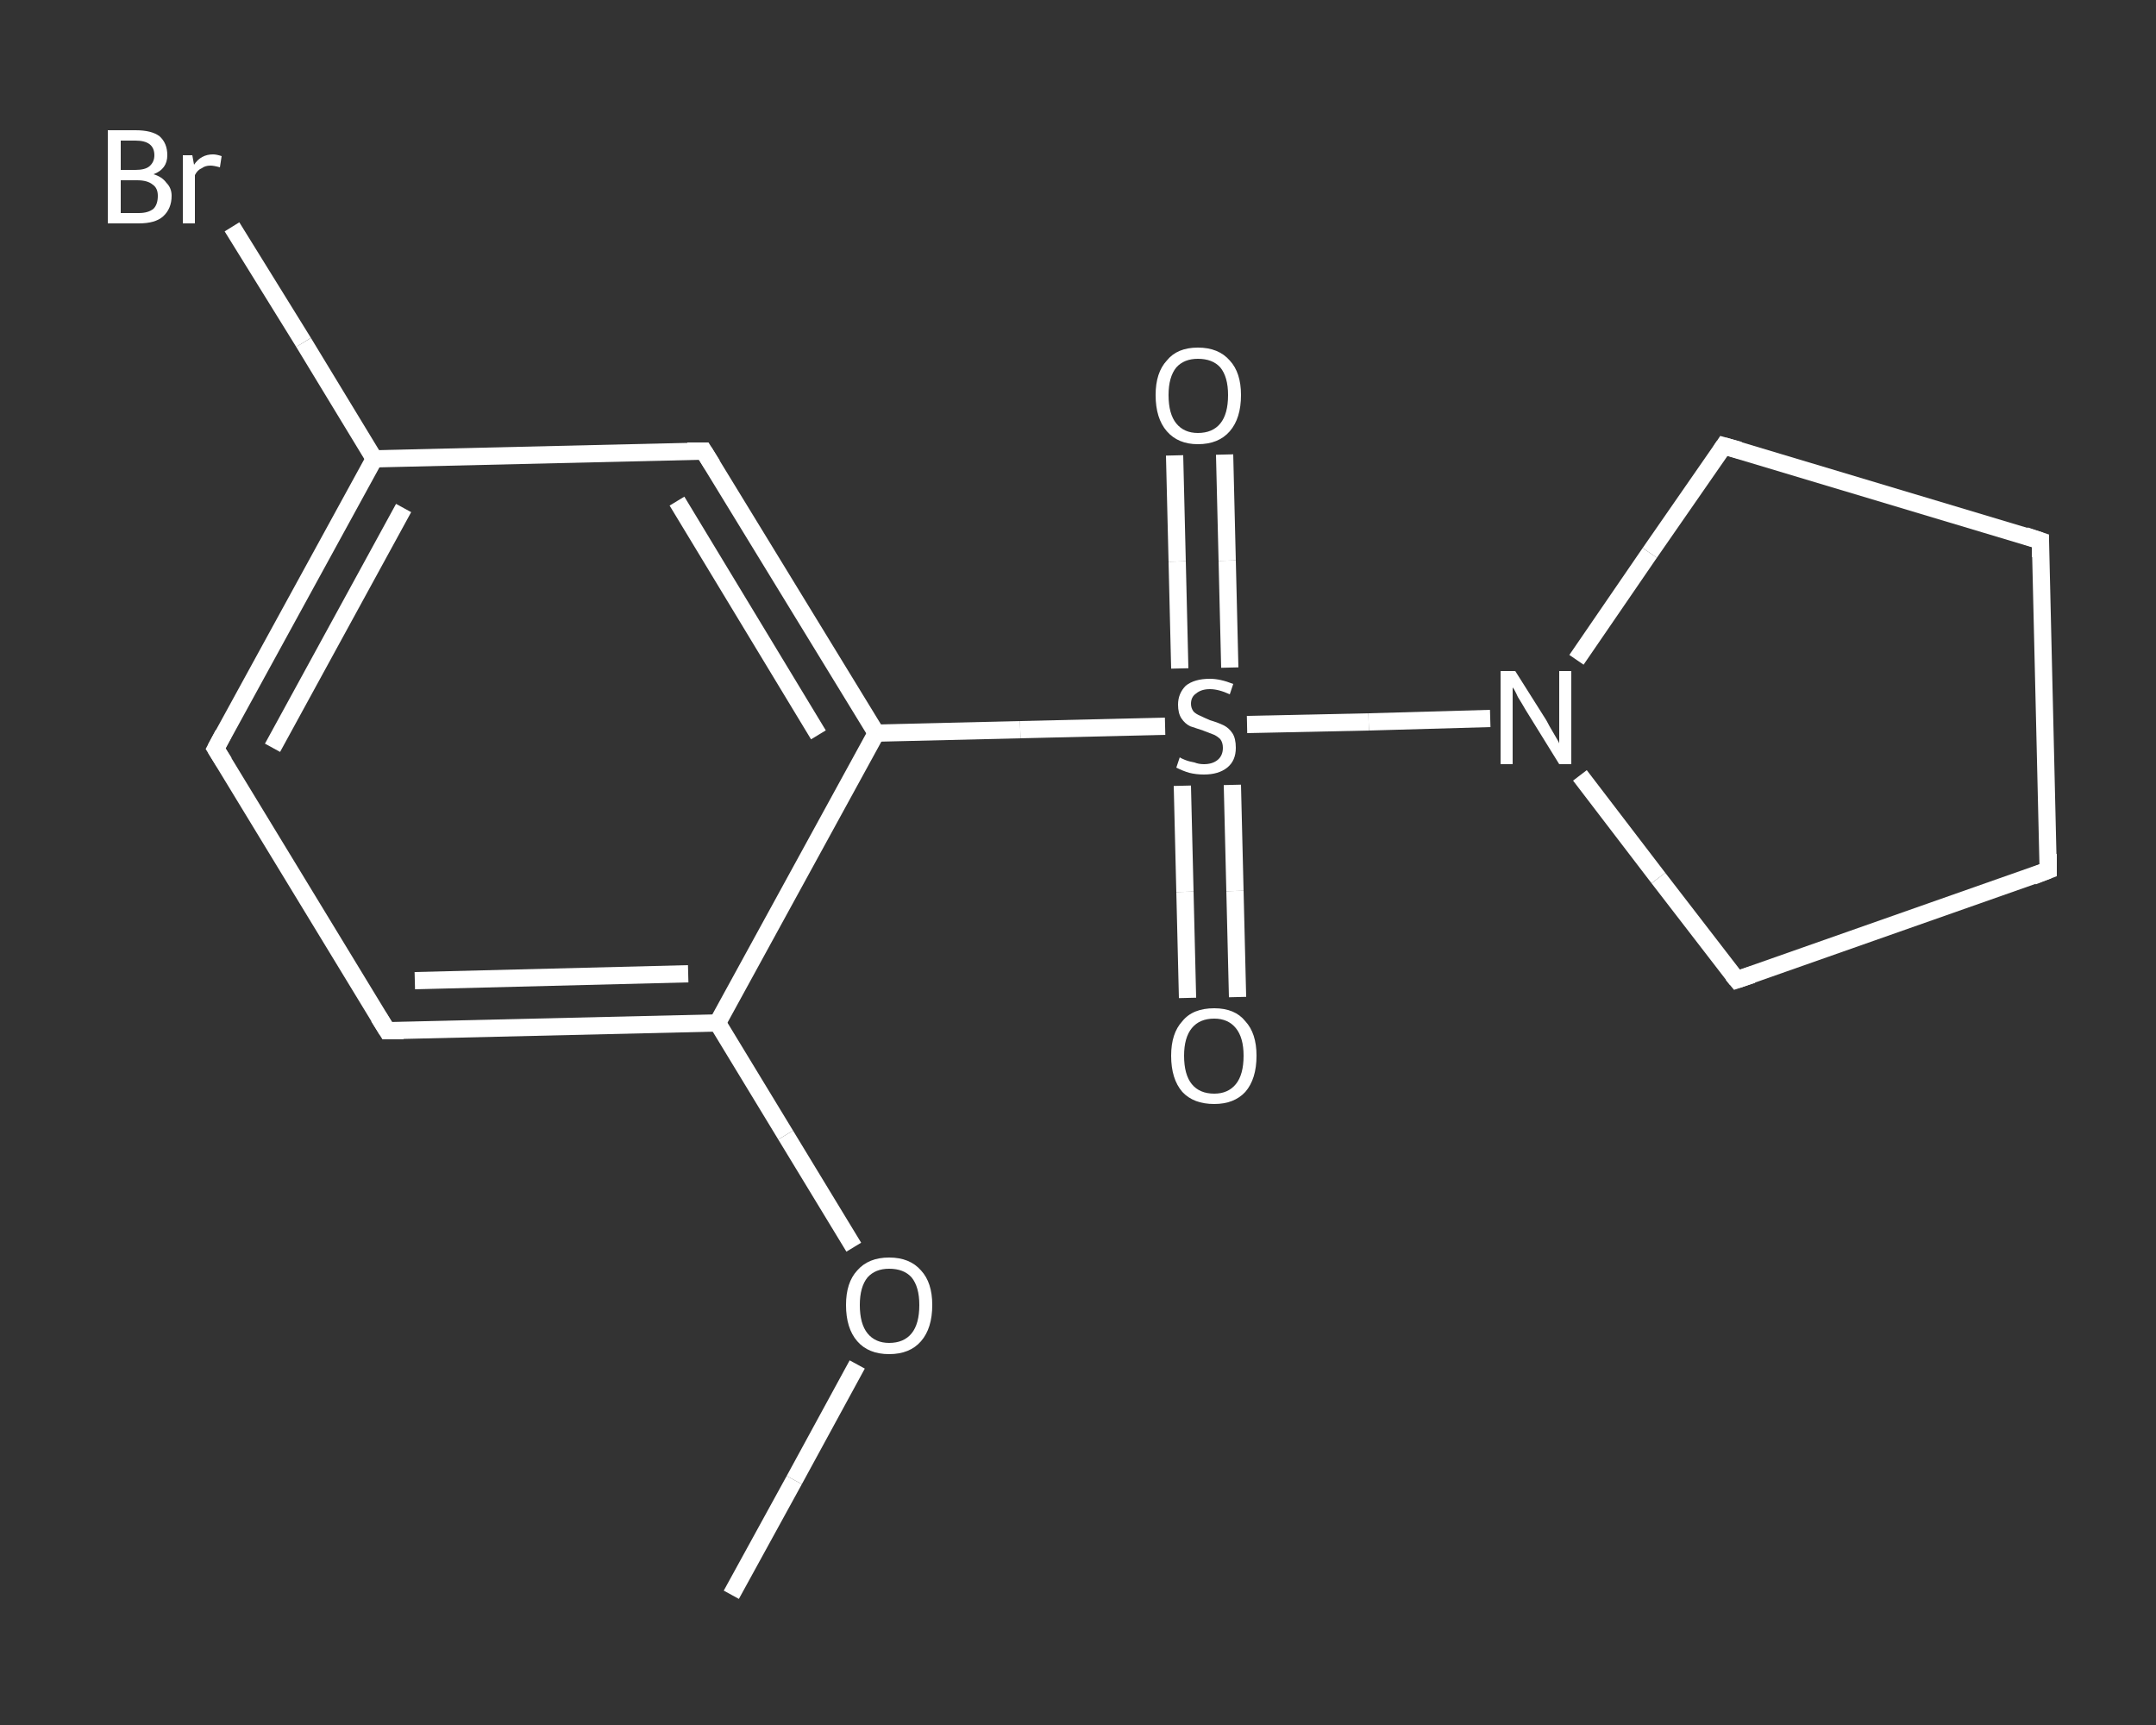 <?xml version='1.0' encoding='iso-8859-1'?>
<svg version='1.1' baseProfile='full'
              xmlns='http://www.w3.org/2000/svg'
                      xmlns:rdkit='http://www.rdkit.org/xml'
                      xmlns:xlink='http://www.w3.org/1999/xlink'
                  xml:space='preserve'
width='250px' height='200px' viewBox='0 0 250 200'>
<rect x="0" y="0" width="250" height="200" fill="#333333" stroke="none"/>
<!-- END OF HEADER -->
<rect style='opacity:1.0;fill:transparent;stroke:none' width='250.0' height='200.0' x='0.0' y='0.0'> </rect>
<path class='bond-0 atom-0 atom-1' d='M 84.8,184.9 L 92.1,171.6' style='fill:none;fill-rule:evenodd;stroke:#FFFFFF;stroke-width:2.0px;stroke-linecap:butt;stroke-linejoin:miter;stroke-opacity:1' />
<path class='bond-0 atom-0 atom-1' d='M 92.1,171.6 L 99.4,158.2' style='fill:none;fill-rule:evenodd;stroke:#FFFFFF;stroke-width:2.0px;stroke-linecap:butt;stroke-linejoin:miter;stroke-opacity:1' />
<path class='bond-1 atom-1 atom-2' d='M 99.0,144.6 L 91.1,131.6' style='fill:none;fill-rule:evenodd;stroke:#FFFFFF;stroke-width:2.0px;stroke-linecap:butt;stroke-linejoin:miter;stroke-opacity:1' />
<path class='bond-1 atom-1 atom-2' d='M 91.1,131.6 L 83.2,118.6' style='fill:none;fill-rule:evenodd;stroke:#FFFFFF;stroke-width:2.0px;stroke-linecap:butt;stroke-linejoin:miter;stroke-opacity:1' />
<path class='bond-2 atom-2 atom-3' d='M 83.2,118.6 L 44.9,119.5' style='fill:none;fill-rule:evenodd;stroke:#FFFFFF;stroke-width:2.0px;stroke-linecap:butt;stroke-linejoin:miter;stroke-opacity:1' />
<path class='bond-2 atom-2 atom-3' d='M 79.8,112.9 L 48.1,113.7' style='fill:none;fill-rule:evenodd;stroke:#FFFFFF;stroke-width:2.0px;stroke-linecap:butt;stroke-linejoin:miter;stroke-opacity:1' />
<path class='bond-3 atom-3 atom-4' d='M 44.9,119.5 L 25.0,86.8' style='fill:none;fill-rule:evenodd;stroke:#FFFFFF;stroke-width:2.0px;stroke-linecap:butt;stroke-linejoin:miter;stroke-opacity:1' />
<path class='bond-4 atom-4 atom-5' d='M 25.0,86.8 L 43.4,53.2' style='fill:none;fill-rule:evenodd;stroke:#FFFFFF;stroke-width:2.0px;stroke-linecap:butt;stroke-linejoin:miter;stroke-opacity:1' />
<path class='bond-4 atom-4 atom-5' d='M 31.6,86.7 L 46.8,58.9' style='fill:none;fill-rule:evenodd;stroke:#FFFFFF;stroke-width:2.0px;stroke-linecap:butt;stroke-linejoin:miter;stroke-opacity:1' />
<path class='bond-5 atom-5 atom-6' d='M 43.4,53.2 L 35.2,39.7' style='fill:none;fill-rule:evenodd;stroke:#FFFFFF;stroke-width:2.0px;stroke-linecap:butt;stroke-linejoin:miter;stroke-opacity:1' />
<path class='bond-5 atom-5 atom-6' d='M 35.2,39.7 L 26.9,26.3' style='fill:none;fill-rule:evenodd;stroke:#FFFFFF;stroke-width:2.0px;stroke-linecap:butt;stroke-linejoin:miter;stroke-opacity:1' />
<path class='bond-6 atom-5 atom-7' d='M 43.4,53.2 L 81.6,52.3' style='fill:none;fill-rule:evenodd;stroke:#FFFFFF;stroke-width:2.0px;stroke-linecap:butt;stroke-linejoin:miter;stroke-opacity:1' />
<path class='bond-7 atom-7 atom-8' d='M 81.6,52.3 L 101.6,85.0' style='fill:none;fill-rule:evenodd;stroke:#FFFFFF;stroke-width:2.0px;stroke-linecap:butt;stroke-linejoin:miter;stroke-opacity:1' />
<path class='bond-7 atom-7 atom-8' d='M 78.5,58.1 L 94.9,85.2' style='fill:none;fill-rule:evenodd;stroke:#FFFFFF;stroke-width:2.0px;stroke-linecap:butt;stroke-linejoin:miter;stroke-opacity:1' />
<path class='bond-8 atom-8 atom-9' d='M 101.6,85.0 L 118.3,84.6' style='fill:none;fill-rule:evenodd;stroke:#FFFFFF;stroke-width:2.0px;stroke-linecap:butt;stroke-linejoin:miter;stroke-opacity:1' />
<path class='bond-8 atom-8 atom-9' d='M 118.3,84.6 L 135.1,84.2' style='fill:none;fill-rule:evenodd;stroke:#FFFFFF;stroke-width:2.0px;stroke-linecap:butt;stroke-linejoin:miter;stroke-opacity:1' />
<path class='bond-9 atom-9 atom-10' d='M 142.6,77.4 L 142.3,65.0' style='fill:none;fill-rule:evenodd;stroke:#FFFFFF;stroke-width:2.0px;stroke-linecap:butt;stroke-linejoin:miter;stroke-opacity:1' />
<path class='bond-9 atom-9 atom-10' d='M 142.3,65.0 L 142.0,52.7' style='fill:none;fill-rule:evenodd;stroke:#FFFFFF;stroke-width:2.0px;stroke-linecap:butt;stroke-linejoin:miter;stroke-opacity:1' />
<path class='bond-9 atom-9 atom-10' d='M 136.8,77.5 L 136.5,65.1' style='fill:none;fill-rule:evenodd;stroke:#FFFFFF;stroke-width:2.0px;stroke-linecap:butt;stroke-linejoin:miter;stroke-opacity:1' />
<path class='bond-9 atom-9 atom-10' d='M 136.5,65.1 L 136.2,52.8' style='fill:none;fill-rule:evenodd;stroke:#FFFFFF;stroke-width:2.0px;stroke-linecap:butt;stroke-linejoin:miter;stroke-opacity:1' />
<path class='bond-10 atom-9 atom-11' d='M 137.1,91.1 L 137.4,103.4' style='fill:none;fill-rule:evenodd;stroke:#FFFFFF;stroke-width:2.0px;stroke-linecap:butt;stroke-linejoin:miter;stroke-opacity:1' />
<path class='bond-10 atom-9 atom-11' d='M 137.4,103.4 L 137.7,115.7' style='fill:none;fill-rule:evenodd;stroke:#FFFFFF;stroke-width:2.0px;stroke-linecap:butt;stroke-linejoin:miter;stroke-opacity:1' />
<path class='bond-10 atom-9 atom-11' d='M 142.9,91.0 L 143.2,103.3' style='fill:none;fill-rule:evenodd;stroke:#FFFFFF;stroke-width:2.0px;stroke-linecap:butt;stroke-linejoin:miter;stroke-opacity:1' />
<path class='bond-10 atom-9 atom-11' d='M 143.2,103.3 L 143.5,115.6' style='fill:none;fill-rule:evenodd;stroke:#FFFFFF;stroke-width:2.0px;stroke-linecap:butt;stroke-linejoin:miter;stroke-opacity:1' />
<path class='bond-11 atom-9 atom-12' d='M 144.6,84.0 L 158.7,83.7' style='fill:none;fill-rule:evenodd;stroke:#FFFFFF;stroke-width:2.0px;stroke-linecap:butt;stroke-linejoin:miter;stroke-opacity:1' />
<path class='bond-11 atom-9 atom-12' d='M 158.7,83.7 L 172.8,83.3' style='fill:none;fill-rule:evenodd;stroke:#FFFFFF;stroke-width:2.0px;stroke-linecap:butt;stroke-linejoin:miter;stroke-opacity:1' />
<path class='bond-12 atom-12 atom-13' d='M 182.8,76.5 L 191.3,64.1' style='fill:none;fill-rule:evenodd;stroke:#FFFFFF;stroke-width:2.0px;stroke-linecap:butt;stroke-linejoin:miter;stroke-opacity:1' />
<path class='bond-12 atom-12 atom-13' d='M 191.3,64.1 L 199.9,51.7' style='fill:none;fill-rule:evenodd;stroke:#FFFFFF;stroke-width:2.0px;stroke-linecap:butt;stroke-linejoin:miter;stroke-opacity:1' />
<path class='bond-13 atom-13 atom-14' d='M 199.9,51.7 L 236.6,62.7' style='fill:none;fill-rule:evenodd;stroke:#FFFFFF;stroke-width:2.0px;stroke-linecap:butt;stroke-linejoin:miter;stroke-opacity:1' />
<path class='bond-14 atom-14 atom-15' d='M 236.6,62.7 L 237.5,100.9' style='fill:none;fill-rule:evenodd;stroke:#FFFFFF;stroke-width:2.0px;stroke-linecap:butt;stroke-linejoin:miter;stroke-opacity:1' />
<path class='bond-15 atom-15 atom-16' d='M 237.5,100.9 L 201.4,113.6' style='fill:none;fill-rule:evenodd;stroke:#FFFFFF;stroke-width:2.0px;stroke-linecap:butt;stroke-linejoin:miter;stroke-opacity:1' />
<path class='bond-16 atom-8 atom-2' d='M 101.6,85.0 L 83.2,118.6' style='fill:none;fill-rule:evenodd;stroke:#FFFFFF;stroke-width:2.0px;stroke-linecap:butt;stroke-linejoin:miter;stroke-opacity:1' />
<path class='bond-17 atom-16 atom-12' d='M 201.4,113.6 L 192.3,101.8' style='fill:none;fill-rule:evenodd;stroke:#FFFFFF;stroke-width:2.0px;stroke-linecap:butt;stroke-linejoin:miter;stroke-opacity:1' />
<path class='bond-17 atom-16 atom-12' d='M 192.3,101.8 L 183.2,89.9' style='fill:none;fill-rule:evenodd;stroke:#FFFFFF;stroke-width:2.0px;stroke-linecap:butt;stroke-linejoin:miter;stroke-opacity:1' />
<path d='M 46.8,119.5 L 44.9,119.5 L 43.9,117.9' style='fill:none;stroke:#FFFFFF;stroke-width:2.0px;stroke-linecap:butt;stroke-linejoin:miter;stroke-opacity:1;' />
<path d='M 26.0,88.4 L 25.0,86.8 L 25.9,85.1' style='fill:none;stroke:#FFFFFF;stroke-width:2.0px;stroke-linecap:butt;stroke-linejoin:miter;stroke-opacity:1;' />
<path d='M 79.7,52.3 L 81.6,52.3 L 82.6,53.9' style='fill:none;stroke:#FFFFFF;stroke-width:2.0px;stroke-linecap:butt;stroke-linejoin:miter;stroke-opacity:1;' />
<path d='M 199.5,52.3 L 199.9,51.7 L 201.7,52.2' style='fill:none;stroke:#FFFFFF;stroke-width:2.0px;stroke-linecap:butt;stroke-linejoin:miter;stroke-opacity:1;' />
<path d='M 234.8,62.1 L 236.6,62.7 L 236.6,64.6' style='fill:none;stroke:#FFFFFF;stroke-width:2.0px;stroke-linecap:butt;stroke-linejoin:miter;stroke-opacity:1;' />
<path d='M 237.5,99.0 L 237.5,100.9 L 235.7,101.6' style='fill:none;stroke:#FFFFFF;stroke-width:2.0px;stroke-linecap:butt;stroke-linejoin:miter;stroke-opacity:1;' />
<path d='M 203.2,113.0 L 201.4,113.6 L 200.9,113.0' style='fill:none;stroke:#FFFFFF;stroke-width:2.0px;stroke-linecap:butt;stroke-linejoin:miter;stroke-opacity:1;' />
<path class='atom-1' d='M 98.1 151.3
Q 98.1 148.7, 99.4 147.3
Q 100.7 145.8, 103.1 145.8
Q 105.5 145.8, 106.8 147.3
Q 108.1 148.7, 108.1 151.3
Q 108.1 154.0, 106.8 155.5
Q 105.5 157.0, 103.1 157.0
Q 100.7 157.0, 99.4 155.5
Q 98.1 154.0, 98.1 151.3
M 103.1 155.7
Q 104.8 155.7, 105.7 154.6
Q 106.6 153.5, 106.6 151.3
Q 106.6 149.2, 105.7 148.1
Q 104.8 147.1, 103.1 147.1
Q 101.5 147.1, 100.6 148.1
Q 99.7 149.2, 99.7 151.3
Q 99.7 153.5, 100.6 154.6
Q 101.5 155.7, 103.1 155.7
' fill='#FFFFFF'/>
<path class='atom-6' d='M 17.8 20.2
Q 18.8 20.5, 19.3 21.2
Q 19.9 21.8, 19.9 22.7
Q 19.9 24.2, 18.9 25.1
Q 18.0 25.9, 16.1 25.9
L 12.5 25.9
L 12.5 15.1
L 15.7 15.1
Q 17.6 15.1, 18.5 15.8
Q 19.4 16.6, 19.4 18.0
Q 19.4 19.6, 17.8 20.2
M 14.0 16.3
L 14.0 19.7
L 15.7 19.7
Q 16.8 19.7, 17.3 19.3
Q 17.9 18.8, 17.9 18.0
Q 17.9 16.3, 15.7 16.3
L 14.0 16.3
M 16.1 24.7
Q 17.2 24.7, 17.8 24.2
Q 18.3 23.7, 18.3 22.7
Q 18.3 21.8, 17.7 21.4
Q 17.1 20.9, 15.9 20.9
L 14.0 20.9
L 14.0 24.7
L 16.1 24.7
' fill='#FFFFFF'/>
<path class='atom-6' d='M 22.3 18.0
L 22.5 19.1
Q 23.3 17.9, 24.7 17.9
Q 25.1 17.9, 25.7 18.1
L 25.5 19.4
Q 24.8 19.2, 24.4 19.2
Q 23.8 19.2, 23.4 19.5
Q 22.9 19.7, 22.6 20.3
L 22.6 25.9
L 21.2 25.9
L 21.2 18.0
L 22.3 18.0
' fill='#FFFFFF'/>
<path class='atom-9' d='M 136.8 87.8
Q 136.9 87.9, 137.4 88.1
Q 137.9 88.3, 138.5 88.4
Q 139.0 88.6, 139.6 88.6
Q 140.6 88.6, 141.2 88.1
Q 141.8 87.6, 141.8 86.7
Q 141.8 86.1, 141.5 85.7
Q 141.2 85.4, 140.8 85.2
Q 140.3 85.0, 139.5 84.7
Q 138.6 84.4, 138.0 84.2
Q 137.4 83.9, 137.0 83.3
Q 136.6 82.7, 136.6 81.7
Q 136.6 80.4, 137.5 79.5
Q 138.5 78.7, 140.3 78.7
Q 141.5 78.7, 143.0 79.3
L 142.6 80.5
Q 141.3 79.9, 140.3 79.9
Q 139.3 79.9, 138.7 80.4
Q 138.1 80.8, 138.1 81.6
Q 138.1 82.1, 138.4 82.5
Q 138.7 82.8, 139.2 83.0
Q 139.6 83.2, 140.3 83.5
Q 141.3 83.8, 141.9 84.1
Q 142.5 84.4, 142.9 85.0
Q 143.3 85.6, 143.3 86.7
Q 143.3 88.2, 142.3 89.0
Q 141.3 89.8, 139.6 89.8
Q 138.7 89.8, 137.9 89.6
Q 137.2 89.4, 136.4 89.0
L 136.8 87.8
' fill='#FFFFFF'/>
<path class='atom-10' d='M 134.0 45.8
Q 134.0 43.2, 135.3 41.8
Q 136.5 40.3, 138.9 40.3
Q 141.3 40.3, 142.6 41.8
Q 143.9 43.2, 143.9 45.8
Q 143.9 48.5, 142.6 50.0
Q 141.3 51.5, 138.9 51.5
Q 136.6 51.5, 135.3 50.0
Q 134.0 48.5, 134.0 45.8
M 138.9 50.2
Q 140.6 50.2, 141.5 49.1
Q 142.4 48.0, 142.4 45.8
Q 142.4 43.7, 141.5 42.6
Q 140.6 41.6, 138.9 41.6
Q 137.3 41.6, 136.4 42.6
Q 135.5 43.7, 135.5 45.8
Q 135.5 48.0, 136.4 49.1
Q 137.3 50.2, 138.9 50.2
' fill='#FFFFFF'/>
<path class='atom-11' d='M 135.8 122.4
Q 135.8 119.8, 137.1 118.4
Q 138.3 116.9, 140.8 116.9
Q 143.2 116.9, 144.4 118.4
Q 145.7 119.8, 145.7 122.4
Q 145.7 125.1, 144.4 126.6
Q 143.1 128.0, 140.8 128.0
Q 138.4 128.0, 137.1 126.6
Q 135.8 125.1, 135.8 122.4
M 140.8 126.8
Q 142.4 126.8, 143.3 125.7
Q 144.2 124.6, 144.2 122.4
Q 144.2 120.3, 143.3 119.2
Q 142.4 118.1, 140.8 118.1
Q 139.1 118.1, 138.2 119.2
Q 137.3 120.3, 137.3 122.4
Q 137.3 124.6, 138.2 125.7
Q 139.1 126.8, 140.8 126.8
' fill='#FFFFFF'/>
<path class='atom-12' d='M 175.7 77.8
L 179.3 83.5
Q 179.6 84.1, 180.2 85.1
Q 180.8 86.1, 180.8 86.2
L 180.8 77.8
L 182.2 77.8
L 182.2 88.6
L 180.8 88.6
L 176.9 82.3
Q 176.5 81.6, 176.0 80.8
Q 175.6 79.9, 175.4 79.7
L 175.4 88.6
L 174.0 88.6
L 174.0 77.8
L 175.7 77.8
' fill='#FFFFFF'/>
</svg>

